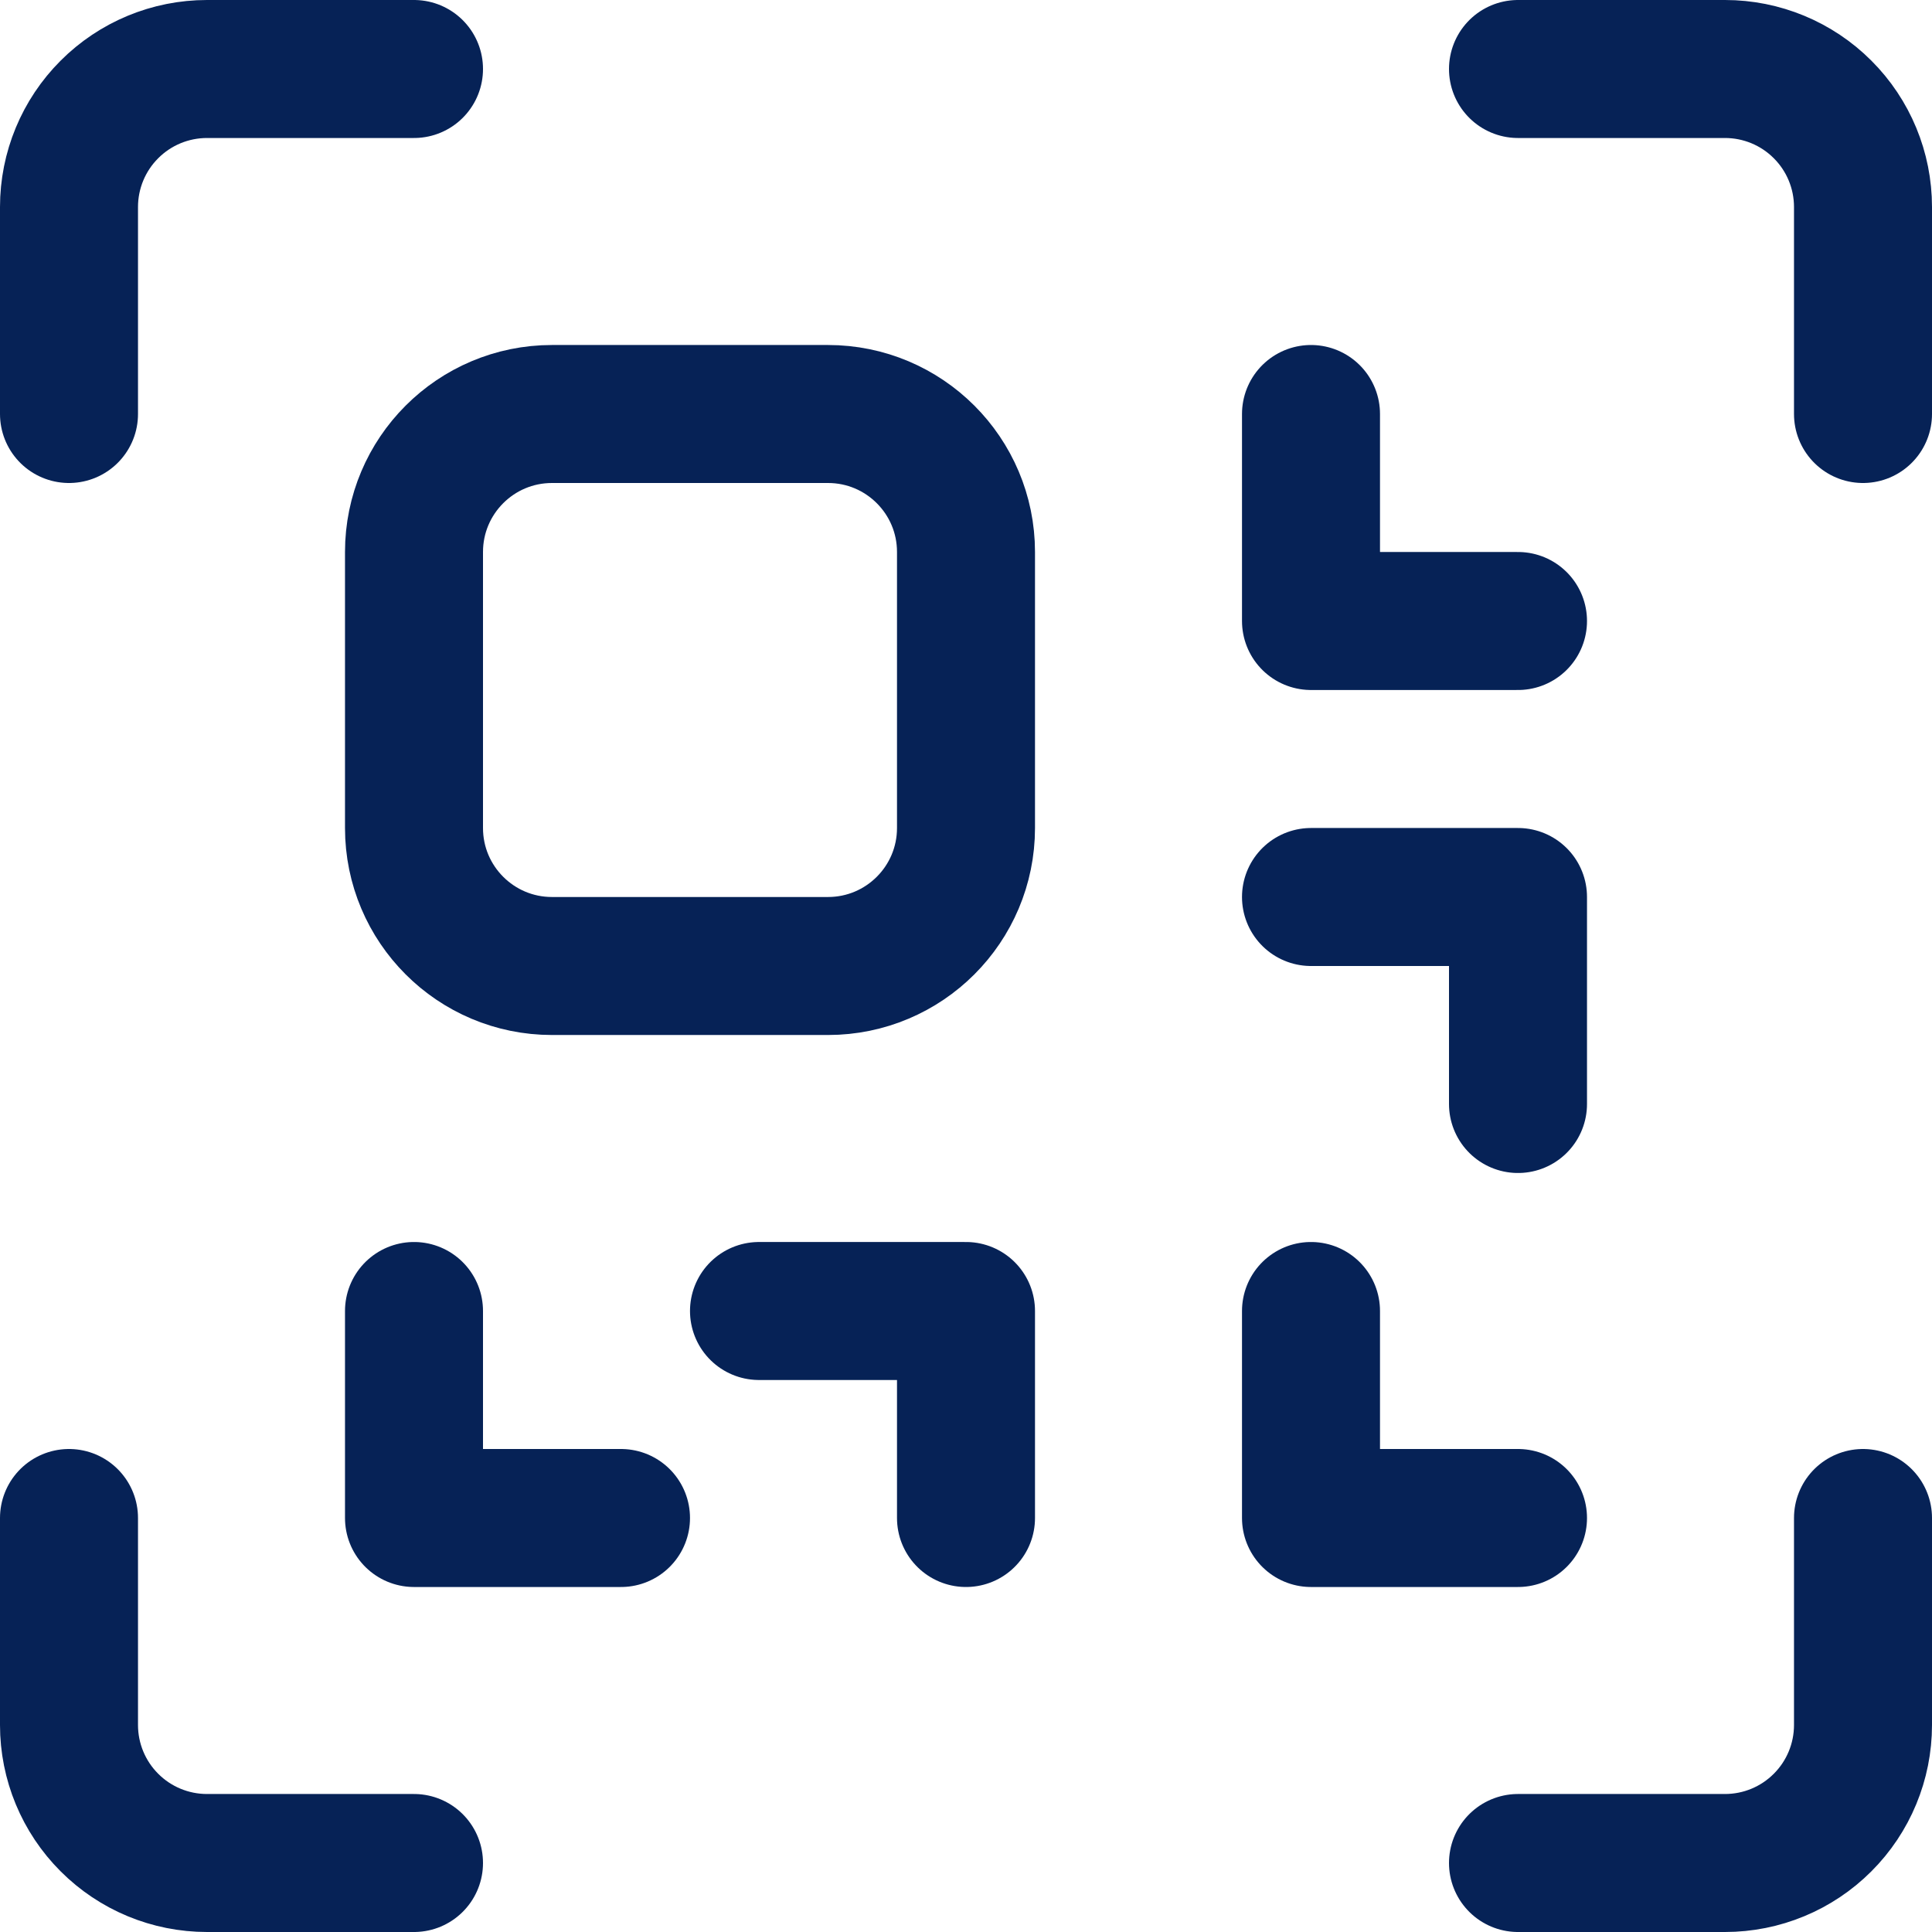 <svg width="42" height="42" viewBox="0 0 42 42" fill="none" xmlns="http://www.w3.org/2000/svg">
<g clip-path="url(#clip0_25419_14839)">
<path d="M18 9H12C10.343 9 9 10.343 9 12V18C9 19.657 10.343 21 12 21H18C19.657 21 21 19.657 21 18V12C21 10.343 19.657 9 18 9Z" stroke="#062256" stroke-width="3" stroke-linecap="round" stroke-linejoin="round"/>
<path d="M9 1.5H4.5C3.704 1.5 2.941 1.816 2.379 2.379C1.816 2.941 1.5 3.704 1.5 4.5V9" stroke="#062256" stroke-width="3" stroke-linecap="round" stroke-linejoin="round"/>
<path d="M33 1.5H37.5C38.296 1.5 39.059 1.816 39.621 2.379C40.184 2.941 40.5 3.704 40.5 4.5V9" stroke="#062256" stroke-width="3" stroke-linecap="round" stroke-linejoin="round"/>
<path d="M9 40.5H4.5C3.704 40.5 2.941 40.184 2.379 39.621C1.816 39.059 1.5 38.296 1.5 37.5V33" stroke="#062256" stroke-width="3" stroke-linecap="round" stroke-linejoin="round"/>
<path d="M33 40.5H37.5C38.296 40.5 39.059 40.184 39.621 39.621C40.184 39.059 40.5 38.296 40.5 37.5V33" stroke="#062256" stroke-width="3" stroke-linecap="round" stroke-linejoin="round"/>
<path d="M9 28.5V33H13.5" stroke="#062256" stroke-width="3" stroke-linecap="round" stroke-linejoin="round"/>
<path d="M21 33V28.5H16.5" stroke="#062256" stroke-width="3" stroke-linecap="round" stroke-linejoin="round"/>
<path d="M33 13.5H28.5V9" stroke="#062256" stroke-width="3" stroke-linecap="round" stroke-linejoin="round"/>
<path d="M33 24V19.5H28.5" stroke="#062256" stroke-width="3" stroke-linecap="round" stroke-linejoin="round"/>
<path d="M28.5 28.5V33H33" stroke="#062256" stroke-width="3" stroke-linecap="round" stroke-linejoin="round"/>
</g>
<defs>
<clipPath id="clip0_25419_14839">
<rect width="42" height="42" fill="white"/>
</clipPath>
</defs>
</svg>
